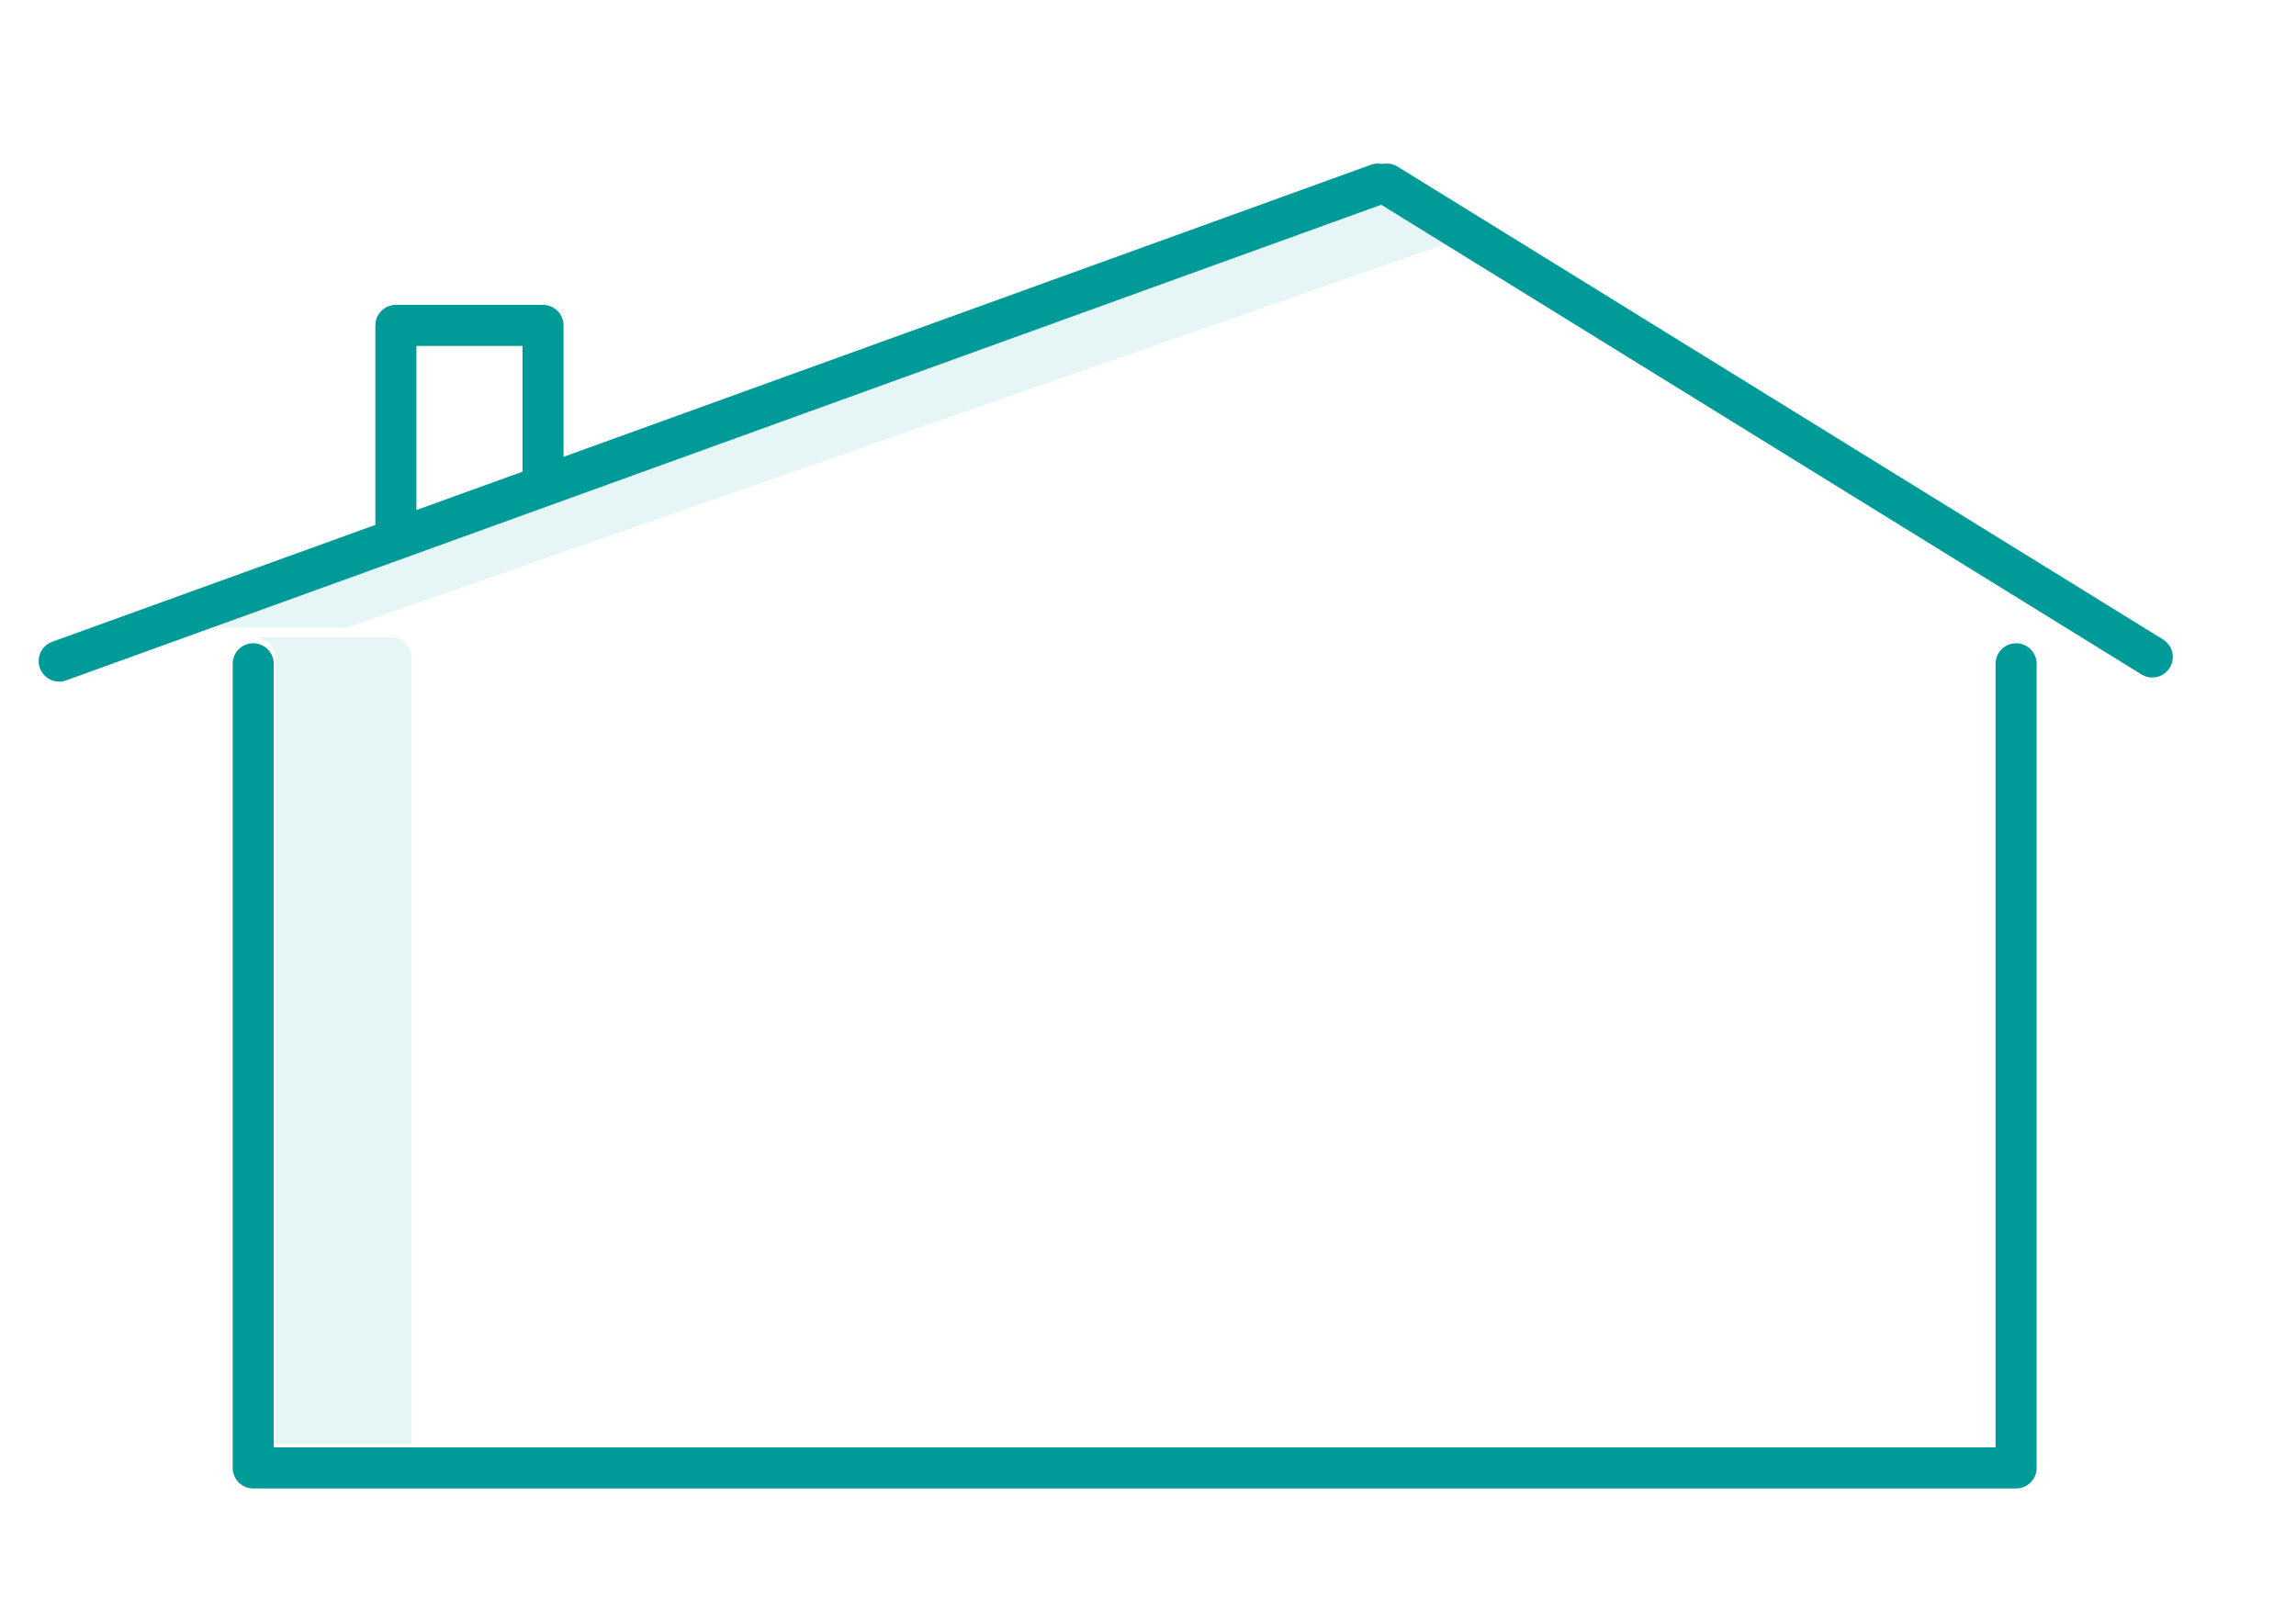 <?xml version="1.0" encoding="utf-8"?>
<!-- Generator: Adobe Illustrator 24.0.1, SVG Export Plug-In . SVG Version: 6.00 Build 0)  -->
<svg version="1.1" id="Ebene_1" xmlns="http://www.w3.org/2000/svg" xmlns:xlink="http://www.w3.org/1999/xlink" x="0px" y="0px"
	 viewBox="0 0 671 467" style="enable-background:new 0 0 671 467;" xml:space="preserve">
<style type="text/css">
	.st0{opacity:0.1;fill:#009B98;enable-background:new    ;}
	.st1{fill:none;stroke:#009B98;stroke-width:12.008;stroke-linecap:round;stroke-linejoin:round;stroke-miterlimit:10;}
	.st2{fill:none;stroke:#009B98;stroke-width:12;stroke-linecap:round;stroke-linejoin:round;stroke-miterlimit:10;}
</style>
<path class="st0" d="M114.4,186.3h-40c3.3,0,6,2.7,6,6V422h39.9V192.3C120.3,189,117.7,186.3,114.4,186.3z"/>
<polyline class="st1" points="74,194 74,429 203.3,429 589.2,429 589.2,194 "/>
<path class="st0" d="M397.6,56.5L41.4,183.4h59.9L429,69L397.6,56.5z"/>
<line class="st2" x1="17.3" y1="193.2" x2="402.7" y2="53.8"/>
<line class="st2" x1="405.3" y1="53.8" x2="629" y2="192"/>
<polyline class="st2" points="158.7,138.1 158.7,95.1 115.7,95.1 115.7,155.1 "/>
</svg>
